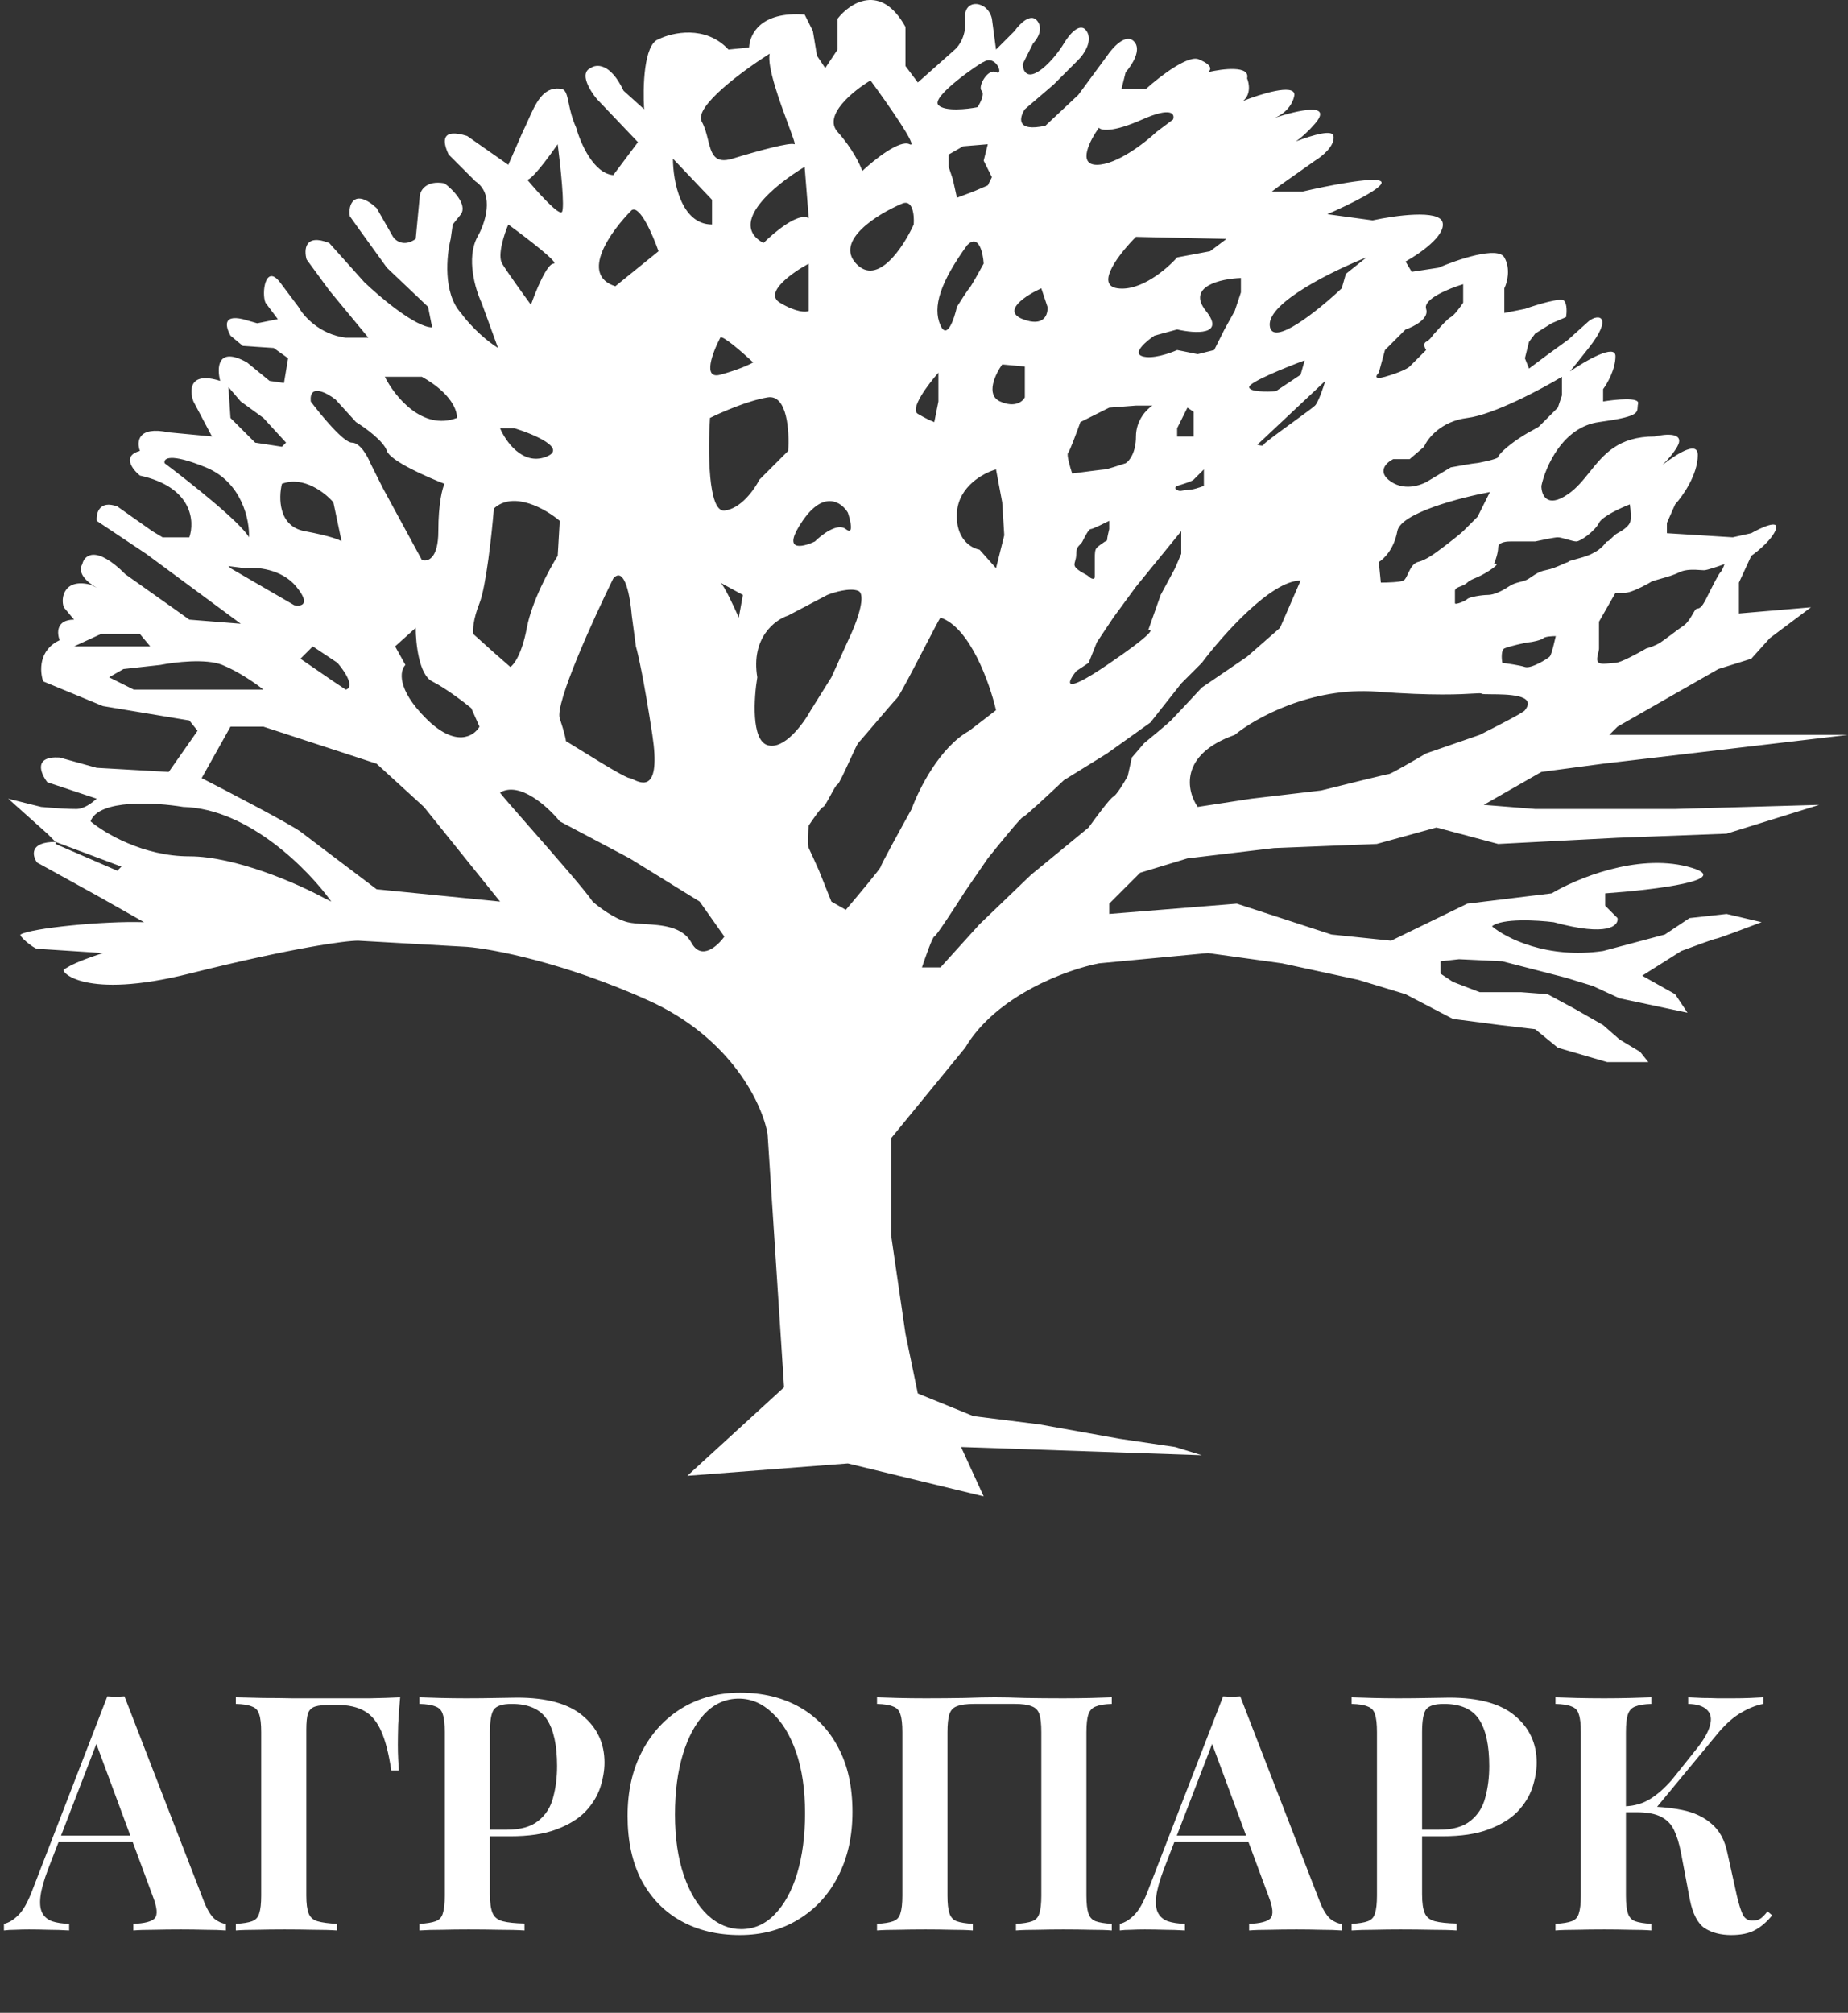 <?xml version="1.0" encoding="UTF-8"?> <svg xmlns="http://www.w3.org/2000/svg" width="449" height="489" viewBox="0 0 449 489" fill="none"><rect x="0" y="0" width="449" height="489" fill="#333333" stroke="none"/><path fill-rule="evenodd" clip-rule="evenodd" d="M186.5 275.542L190.5 337.042L167 358.542L206 355.542L239 363.542L233.5 351.542L292 353.542L285.5 351.542L272 349.542L252.5 346.042L236.5 344.042L223 338.542L220 324.042L216.5 300.042V276.542L234.5 254.542C242.1 241.742 259.333 235.542 267 234.042L293.5 231.542L311.5 234.042L330 238.042L341.5 241.542L353 247.542L364.5 249.042L373 250.042L378.5 254.542L390.5 258.042H400.5L398.5 255.542L393.5 252.542L389.5 249.042L382.5 245.042L376 241.542L369.5 241.042H359.5L353 238.542L350 236.542V233.542L354.5 233.042L365 233.542L380.5 237.542L387 239.542L393.5 242.542L410 246.042L407 241.542L399 237.042L408.5 231.042C411.167 230.042 416.6 228.042 417 228.042C417.4 228.042 424.5 225.375 428 224.042L419.5 222.042L410.5 223.042L404.5 227.042L389.5 231.042C375.9 233.042 365.833 227.875 362.5 225.042C364.9 223.042 373.5 223.542 377.5 224.042C390.7 227.642 393.333 224.875 393 223.042L390 220.042V217.042C401.833 216.209 422.4 213.742 410 210.542C397.6 207.342 382.833 213.542 377 217.042L356.5 219.542L338 228.542L323.5 227.042L300.5 219.542L269.5 222.042V219.542L277 212.042L288.5 208.542L309.5 206.042L334.5 205.042L349 201.042L364 205.042L393 203.542L419.5 202.542L442 195.542L407 196.542H373L360.5 195.542L374.5 187.542L389.5 185.542L449 178.542H414.5H391L393 176.542L417.5 162.542L425.5 160.042L430 155.042L440 147.542L422.5 149.042V146.042V141.542L425.5 135.042C427.167 133.875 430.7 130.942 431.5 128.542C432.3 126.142 427.833 128.209 425.5 129.542L421 130.542L405 129.542V127.042L407 122.542C408.833 120.542 412.5 115.342 412.5 110.542C412.5 107.281 408.191 109.682 403.965 112.916C405.34 111.556 406.638 110.05 407.5 108.542C409.5 105.042 404.833 105.375 402 106.042C393.164 106.042 389.641 110.431 386.249 114.655C384.651 116.646 383.082 118.6 381 120.042C375.8 123.642 374.5 120.209 374.5 118.042C375.5 113.375 379.7 103.742 388.5 102.542C397.756 101.28 397.807 100.371 397.889 98.924C397.904 98.651 397.921 98.359 398 98.042C398.4 96.442 392.5 97.042 389.5 97.542V94.542C390.5 93.209 392.5 89.742 392.5 86.542C392.5 83.458 385.379 87.557 381.431 90.245C382.215 89.302 383.624 87.552 386 84.542C392 76.942 388.5 76.042 386 78.042L381 82.542L375.5 86.542L371.5 89.542L370.5 87.042L371.5 83.042L373 81.042L377 78.542L380.5 77.042C380.667 76.042 380.8 73.842 380 73.042C379.2 72.242 373.333 74.042 370.5 75.042L365.5 76.042V70.042C366.167 68.709 367.1 65.342 365.5 62.542C363.9 59.742 354.167 63.042 349.5 65.042L343 66.042L341.5 63.542C344.833 61.709 351.3 57.242 350.5 54.042C349.7 50.842 338.833 52.375 333.5 53.542L322.5 52.042C327.5 49.875 337.1 45.242 335.5 44.042C333.9 42.842 322.167 45.209 316.5 46.542H309L311 45.042L319.5 39.042C321.167 38.042 324.4 35.442 324 33.042C323.738 31.469 319.312 32.673 314.884 34.346C316.329 33.309 317.9 31.909 319.5 30.042C323.964 24.834 315.511 26.718 309.748 28.616C313.178 27.191 314.35 24.39 314.5 23.042C314.5 20.242 306.167 22.875 302 24.542C304 22.942 303.5 20.209 303 19.042C303.8 15.842 297 16.709 293.5 17.542C295.1 16.342 292.833 15.042 291.5 14.542C289.1 12.942 281.833 18.542 278.5 21.542H272.5L273.5 17.542C275 15.875 277.5 12.042 275.5 10.042C273.5 8.042 270.333 11.542 269 13.542L262 23.042L254 30.542C246.8 32.142 247.667 28.542 249 26.542L256 20.542L262 14.542C263.333 13.209 265.6 9.942 264 7.542C262.4 5.142 259.667 8.542 258.5 10.542C257.5 12.209 254.8 15.942 252 17.542C249.2 19.142 248.5 16.875 248.5 15.542L251 10.542C252 9.542 253.6 7.042 252 5.042C250.4 3.042 247.667 5.875 246.5 7.542L242 12.042L241 4.542C240 0.042 234 -0.458 234.5 4.542C234.9 8.542 233 11.209 232 12.042L223 20.042L220 16.042V6.542C214 -4.258 206.5 0.709 203.5 4.542V12.042L200.5 16.542L198.5 13.542L197.5 7.542L195.5 3.542C184.7 2.742 182.167 8.375 182 11.542L177 12.042C171.4 6.042 163.333 7.875 160 9.542C156.4 10.742 156.167 21.375 156.5 26.542L151.5 22.042C148.3 15.242 144.833 15.542 143.5 16.542C140.7 17.742 143.333 22.042 145 24.042L155 34.542L149 42.542C144.2 42.142 141 34.709 140 31.042C138.941 28.712 138.51 26.652 138.175 25.051C137.719 22.871 137.441 21.542 136 21.542C131.921 21.134 130.172 25.051 128.308 29.223C127.887 30.165 127.461 31.12 127 32.042L123.5 40.042L113.5 33.042C107.1 31.042 107.5 34.375 109 37.542L115.5 44.042C120.3 47.242 117.833 54.375 116 57.542C113.2 62.742 115.5 70.375 117 73.542L121 84.542C116.6 81.742 113.167 77.709 112 76.042C107.6 71.242 108.5 62.042 109.5 58.042L110 54.542L112 52.042C113.6 49.642 110 46.042 108 44.542C103.6 43.742 102.167 46.209 102 47.542L101 58.042C98.2 60.042 96.167 58.542 95.5 57.542L91.5 50.542C86 45.542 84.5 49.875 85 52.542L87.5 56.042L94 65.042L104 74.542L105 79.542C101 79.542 92.333 72.209 88.5 68.542L80 59.042C74 56.642 73.833 60.709 74.5 63.042L80 70.542L89.5 82.042H84C77.6 81.242 73.667 76.709 72.5 74.542L68 68.542C64.5 64.042 63.5 71.209 64.5 73.542L67.5 77.542L62.5 78.542L59 77.542C53.8 76.342 55 79.709 56 81.542L59 84.042L66.5 84.542L70 87.042L69 93.042L65.5 92.542L60 88.042C52.8 84.042 52.667 89.375 53.5 92.542C45.9 90.142 46 94.875 47 97.542L51.5 106.042L41 105.042C33.4 103.442 33.167 107.375 34 109.542C29.6 110.742 32.167 114.042 34 115.542C46.8 118.342 47.333 126.709 46 130.542H39.5L37 129.042L28.5 123.042C24.1 121.442 23.333 124.709 23.5 126.542L35.5 134.542L58.5 151.542L46 150.542L42.5 148.042L30.5 139.542C23.3 132.342 20.5 134.875 20 137.042C18.703 139.311 21.259 141.514 23.517 142.8L22 142.042C15.6 140.442 14.667 145.209 15.5 147.542L18 150.542C13.6 150.542 13.833 153.875 14.5 155.542C9.3 157.942 9.667 163.209 10.5 165.542L25 171.542L46 175.042L48 177.542L41 187.542L23.5 186.542L14.5 184.042C8.1 183.642 9.833 187.875 11.5 190.042L23.5 194.042C22.333 195.042 20.5 196.542 18.5 196.542C16.5 196.542 13.667 196.375 10 196.042L2 194.042L11.5 202.542L13.5 204.542C7.1 204.542 7.833 207.875 9 209.542L23.5 217.542L35 224.042C25.167 223.709 7.5 225.5 5 227.042C4.5 227.35 8 230.333 9 230.5L25 231.542C18.653 233.622 16.961 234.658 15.985 235.256C15.807 235.364 15.654 235.459 15.5 235.542C14.658 235.998 20.4 242.942 46 236.542C71.6 230.142 84 228.542 87 228.542L113.5 230.042C119.667 230.542 137.1 233.842 157.5 243.042C177.9 252.242 185.333 268.542 186.5 275.542ZM13.5 204.542L29.5 210.542L28.5 211.542L13.5 205.042V204.542ZM187 13.042C180.667 17.042 168.5 25.942 170.5 29.542C171.27 30.927 171.66 32.502 172.022 33.96C172.835 37.239 173.501 39.926 178 38.542C184.5 36.542 192 34.542 193 35.042C193.348 35.216 192.605 33.206 191.53 30.301L191.53 30.301L191.53 30.301L191.529 30.3L191.529 30.3L191.529 30.3L191.529 30.299C189.518 24.865 186.348 16.3 187 13.042ZM135.5 35.042C130.366 42.376 128.482 43.827 128.076 43.632L128 43.542C128.014 43.584 128.039 43.615 128.076 43.632C130.603 46.657 135.708 52.334 136.5 51.542C137.3 50.742 136.167 40.209 135.5 35.042ZM122 64.042C120.8 62.042 122.5 56.875 123.5 54.542C127.833 57.709 136.1 64.042 134.5 64.042C132.9 64.042 130.167 70.709 129 74.042C127.167 71.542 123.2 66.042 122 64.042ZM93.5 91.542C95.833 96.209 102.6 104.742 111 101.542C111.167 99.875 109.7 95.542 102.5 91.542H94H93.5ZM56 101.542L55.5 94.042L58.5 97.542L64 101.542L69.5 107.542L68.5 108.542L62 107.542L56 101.542ZM40 112.542C46 117.042 58.5 126.942 60.5 130.542C60.667 126.375 58.8 117.142 50 113.542C41.2 109.942 39.667 111.375 40 112.542ZM71.5 147.042L56 138.042L55.5 137.542L59.5 138.042C62.167 137.709 68.4 138.142 72 142.542C75.6 146.942 73.167 147.375 71.5 147.042ZM18 157.042H36.5L34 154.042H24.5L18 157.042ZM64 167.542H32.5L26.5 164.542L30 162.542L39 161.542C42.333 160.875 50 159.942 54 161.542C58 163.142 62.333 166.209 64 167.542ZM49 189.042L56 176.542H64L91.5 185.542L103 196.042L121.5 219.042L91.5 216.042L73 202.042C70.2 200.042 55.833 192.542 49 189.042ZM22 199.542C25.333 202.375 34.8 208.042 46 208.042C57.2 208.042 72.333 214.709 78.5 218.042L80.5 219.042C75.167 211.542 60.5 196.442 44.5 196.042C37.833 194.936 24 194.087 22 199.542ZM82 161.042L76 157.042L73 160.042L81 165.542L84 167.542C85 167.375 86 165.842 82 161.042ZM68.5 117.542C67.667 120.875 67.6 127.842 74 129.042C80.4 130.242 82.667 131.209 83 131.542L81 122.042C79 119.709 73.7 115.542 68.5 117.542ZM85.5 107.542C83.5 107.542 78 100.875 75.5 97.542C75.1 93.142 79.333 95.375 81.5 97.042L86.5 102.542C88.667 103.875 93.2 107.142 94 109.542C94.8 111.942 103.667 115.875 108 117.542C107.5 118.542 106.5 122.242 106.5 129.042C106.5 135.842 103.833 136.542 102.5 136.042L93 118.542L90 112.542C89.333 110.875 87.5 107.542 85.5 107.542ZM132.5 111.042C126.9 113.042 122.833 107.209 121.5 104.042H125C129.833 105.542 138.1 109.042 132.5 111.042ZM120 123.542C119.5 129.542 118.1 142.542 116.5 146.542C114.9 150.542 114.833 153.209 115 154.042L120 158.542L124 162.042C124.833 161.542 126.8 158.942 128 152.542C129.2 146.142 133.5 138.209 135.5 135.042L136 126.542C132.667 123.709 124.8 119.142 120 123.542ZM101 152.542L96 157.042L98.5 161.542C97.167 162.875 96.3 167.342 103.5 174.542C110.7 181.742 115.167 178.875 116.5 176.542L114.5 172.042C112.667 170.542 108.2 167.142 105 165.542C101.8 163.942 101 156.209 101 152.542ZM149 140.542C144.167 150.375 134.8 170.942 136 174.542C137.2 178.142 137.5 179.709 137.5 180.042L144 184.042C146.667 185.709 152.2 189.042 153 189.042C153.149 189.042 153.433 189.176 153.798 189.349C155.88 190.333 160.626 192.576 158.5 178.542C156.5 165.342 155 158.709 154.5 157.042L153.5 149.542C153.167 145.209 151.8 137.342 149 140.542ZM176 124.042C172 124.442 172 109.209 172.5 101.542C175.167 100.209 181.7 97.342 186.5 96.542C191.3 95.742 191.833 104.875 191.5 109.542L184.5 116.542C183.333 118.875 180 123.642 176 124.042ZM128.704 200.958C134.588 207.668 142.215 216.364 144 219.042C145.5 220.375 149.3 223.242 152.5 224.042C153.597 224.316 155.033 224.402 156.6 224.496C160.749 224.746 165.823 225.05 168 229.042C170.4 233.442 174.333 229.875 176 227.542L170 219.042L153 208.542L136 199.542C133.167 196.042 126.3 189.742 121.5 192.542C121.5 192.744 124.698 196.391 128.704 200.958ZM149.5 69.542C140.7 66.742 148.5 56.042 153.5 51.042C155.5 49.842 158.667 57.209 160 61.042L149.5 69.542ZM173 48.542L163.5 38.542C163.5 43.875 165.4 54.542 173 54.542V48.542ZM175 91.042C170.6 92.242 173.167 85.542 175 82.042C175.4 81.242 180.5 85.709 183 88.042C182.167 88.542 179.4 89.842 175 91.042ZM195.5 40.542C188.5 44.709 176.7 54.242 185.5 59.042C188.167 56.375 194.1 51.442 196.5 53.042L195.5 40.542ZM189.5 73.542C185.5 71.142 192.5 66.209 196.5 64.042V75.542C195.833 75.875 193.5 75.942 189.5 73.542ZM203.5 32.042C199.9 28.042 207.333 22.042 211.5 19.542C215.667 25.209 223.4 36.242 221 35.042C218.6 33.842 212.333 38.875 209.5 41.542C209 40.042 207.1 36.042 203.5 32.042ZM219 49.542C213.167 52.042 202.8 58.442 208 64.042C213.2 69.642 219.5 60.042 222 54.542C222.167 52.303 221.8 48.169 219 49.542ZM228 25.542C226 23.542 238.5 15.042 239 15.042C242 13.134 244 18.542 242 17.542C240 16.542 237.5 21.042 238.5 22.042C239.3 22.842 238.167 25.042 237.5 26.042C235 26.542 229.6 27.142 228 25.542ZM240 35.042L239 39.042L241 43.042L240 45.042L236.5 46.542L232.5 48.042L231.5 43.542L230.5 40.542V37.542L234 35.542L240 35.042ZM266.5 40.042C261.7 40.042 264.833 34.042 267 31.042C267.5 31.709 270.3 32.242 277.5 29.042C284.7 25.842 285.5 27.709 285 29.042L281 32.042C278.167 34.709 271.3 40.042 266.5 40.042ZM235 59.542C228.5 68.542 226.5 74.542 228.5 79.042C230.1 82.642 231.833 77.542 232.5 74.542C233.333 73.209 235.1 70.442 235.5 70.042C235.9 69.642 238 65.875 239 64.042C238.833 61.375 237.8 56.742 235 59.542ZM223 100.542C221 99.342 225.5 93.375 228 90.542V97.542L227 102.542C226.5 102.375 225 101.742 223 100.542ZM206 124.542C204.5 122.042 200.2 118.942 195 126.542C189.8 134.142 194.833 133.042 198 131.542C199.667 129.875 203.5 126.942 205.5 128.542C207.5 130.142 206.667 126.542 206 124.542ZM191.5 149.542L201 144.542C202.667 143.875 206.5 142.742 208.5 143.542C210.5 144.342 208.333 150.542 207 153.542L202 164.542L197 172.542C195.167 175.875 190.5 182.242 186.5 181.042C182.5 179.842 183.167 169.542 184 164.542C182.4 154.942 188.333 150.542 191.5 149.542ZM242 114.042C239 114.875 232.9 118.142 232.5 124.542C232.1 130.942 236 133.209 238 133.542L242 138.042L244 130.042L243.5 122.042L242 114.042ZM243 97.542C239.4 95.942 241.833 90.875 243.5 88.542L249 89.042V91.542V96.542C248.5 97.542 246.6 99.142 243 97.542ZM253 70.042C249.333 71.709 243.3 75.542 248.5 77.542C253.7 79.542 254.667 76.375 254.5 74.542L253 70.042ZM271.5 70.042C265.9 69.242 272.167 61.375 276 57.542L298 58.042L294 61.042L286 62.542C283.5 65.375 277.1 70.842 271.5 70.042ZM301.5 67.542C296.667 67.709 288.2 69.542 293 75.542C297.8 81.542 290.333 81.042 286 80.042L280.5 81.542C278.5 82.875 275.1 85.742 277.5 86.542C279.9 87.342 284.167 85.875 286 85.042L291 86.042L295 85.042L297.5 80.042L300 75.542L301.5 71.042V67.542ZM308.5 79.042C308.1 73.442 324 65.709 332 62.542L327 66.542L326 70.042C320.333 75.375 308.9 84.642 308.5 79.042ZM280 98.542C278.667 99.375 276 102.042 276 106.042C276 110.042 274.333 112.042 273.5 112.542C272 113.042 268.9 114.042 268.5 114.042C268.1 114.042 263 114.709 260.5 115.042C260 113.542 259.1 110.442 259.5 110.042C259.9 109.642 261.667 104.875 262.5 102.542L269.5 99.042L276 98.542H280ZM303.5 94.042C303.5 92.842 312.5 89.209 317 87.542L316 91.042L310 95.042C307.833 95.209 303.5 95.242 303.5 94.042ZM322 92.542L305.5 108.042C306 108.209 307 108.442 307 108.042C307 107.754 310.807 104.983 314.231 102.492C316.758 100.653 319.075 98.966 319.5 98.542C320.3 97.742 321.5 94.209 322 92.542ZM346.5 75.042C345.7 72.642 352.167 70.042 355.5 69.042V73.542C354.833 74.542 353.3 76.642 352.5 77.042C351.739 77.423 350.107 79.253 349.152 80.325C348.852 80.661 348.619 80.923 348.5 81.042C348.349 81.193 348.197 81.391 348.032 81.606C347.651 82.102 347.197 82.693 346.5 83.042C345.7 83.442 346.167 84.542 346.5 85.042L342.5 89.042C342 89.542 340 90.542 336.5 91.542C333.7 92.342 334.333 91.209 335 90.542L336.5 85.042L341.5 80.042C343.5 79.375 347.3 77.442 346.5 75.042ZM379.5 91.542C374.5 94.542 362.9 100.742 356.5 101.542C350.1 102.342 346.833 106.542 346 108.542L342.5 111.542H338.5C336.833 112.375 334.4 114.642 338 117.042C341.6 119.442 345.833 117.709 347.5 116.542L352.5 113.542C354.333 113.209 358.1 112.542 358.5 112.542C359 112.542 364 111.542 364 111.042C364 110.542 366 108.542 369 106.542C370.697 105.41 371.914 104.759 372.742 104.316C373.377 103.976 373.783 103.759 374 103.542L378.5 99.042L379.5 96.042V91.542ZM339.5 129.042C340.3 124.642 354.833 120.875 362 119.542L360.5 122.542L359 125.542L355.5 129.042C355 129.542 352.5 131.542 350.5 133.042C348.5 134.542 346.5 136.042 344.5 136.542C343.294 136.843 342.633 138.237 342.079 139.404L342.079 139.405C341.715 140.173 341.397 140.843 341 141.042C340.2 141.442 337 141.542 335.5 141.542L335 136.542C336.167 135.875 338.7 133.442 339.5 129.042ZM396 122.542C393.833 123.375 389.3 125.442 388.5 127.042C387.5 129.042 384 131.542 383 131.542C382.5 131.542 381.625 131.292 380.75 131.042C379.875 130.792 379 130.542 378.5 130.542C377.7 130.542 374.5 131.209 373 131.542H367C366.5 131.542 364 131.542 364 133.042C364 134.242 363.333 136.209 363 137.042C363.667 136.875 364.4 136.942 362 138.542C360.415 139.598 359.249 140.097 358.354 140.479C357.555 140.821 356.972 141.07 356.5 141.542C356.062 141.98 355.431 142.227 354.861 142.449C354.131 142.734 353.5 142.98 353.5 143.542V146.542C353.5 147.042 356 146.042 356.5 145.542C357 145.042 360 144.542 361.5 144.542C363 144.542 365 143.542 366.5 142.542C367.552 141.84 368.359 141.631 369.264 141.396C369.649 141.296 370.052 141.191 370.5 141.042C371.097 140.843 371.615 140.486 372.179 140.096C373.033 139.506 373.995 138.843 375.5 138.542C377.137 138.214 378.345 137.673 379.405 137.197C379.964 136.947 380.482 136.714 381 136.542C381.573 136.351 381.343 136.379 381.147 136.403C380.83 136.441 380.601 136.469 384 135.542C388.104 134.423 389.424 132.747 390.037 131.968C390.246 131.703 390.373 131.542 390.5 131.542C390.75 131.542 391.125 131.167 391.562 130.729C392 130.292 392.5 129.792 393 129.542C394 129.042 395.5 128.042 396 127.042C396.4 126.242 396.167 123.709 396 122.542ZM376.5 159.542C376.9 159.142 377.3 157.462 377.7 155.782C377.8 155.362 377.9 154.942 378 154.542C377.167 154.542 375.4 154.642 375 155.042C374.5 155.542 372 156.042 371.5 156.042C371 156.042 366.5 157.042 365.5 157.542C364.7 157.942 364.833 160.042 365 161.042C366.333 161.209 369.3 161.642 370.5 162.042C372 162.542 376 160.042 376.5 159.542ZM394.5 144.042H392.5L388.5 151.042V157.542C388.5 157.858 388.4 158.275 388.294 158.713C388.067 159.658 387.817 160.7 388.5 161.042C389.153 161.369 390.02 161.268 390.961 161.16C391.46 161.102 391.98 161.042 392.5 161.042C393.7 161.042 398 158.709 400 157.542C400.667 157.375 402.3 156.842 403.5 156.042C404.25 155.542 405.25 154.792 406.25 154.042C407.25 153.292 408.25 152.542 409 152.042C410.014 151.366 410.8 150.003 411.357 149.038C411.624 148.575 411.838 148.204 412 148.042C412.14 147.901 412.281 147.879 412.443 147.854C412.86 147.788 413.421 147.7 414.5 145.542C416 142.542 417.5 139.542 418 139.042C418.4 138.642 418.833 137.542 419 137.042C417.667 137.542 414.8 138.542 414 138.542C413.8 138.542 413.52 138.522 413.184 138.498C411.84 138.402 409.6 138.242 408 139.042C406.606 139.739 404.968 140.193 403.596 140.574L403.596 140.574L403.595 140.574C403 140.739 402.454 140.891 402 141.042C401.419 141.236 401.288 141.279 401.171 141.347C401.137 141.367 401.105 141.389 401.063 141.417C400.875 141.542 400.5 141.792 399 142.542C396 144.042 395 144.042 394.5 144.042ZM359.5 178.542C363.167 176.709 370.5 172.942 370.5 172.542C373.543 168.738 366.17 168.696 362.247 168.674H362.246C361.012 168.667 360.12 168.662 360 168.542C359.847 168.388 359.27 168.423 357.966 168.502C355.021 168.68 348.365 169.082 334.5 168.042C318.5 166.842 304.833 174.542 300 178.542C286.4 183.342 288.333 192.209 291 196.042L304 194.042L321 192.042C326.333 190.709 337.1 188.042 337.5 188.042C337.9 188.042 343.667 184.709 346.5 183.042L359.5 178.542ZM292.5 114.042L290 116.542C289.6 116.942 287.167 117.709 286 118.042C285.667 118.209 285.2 118.642 286 119.042C286.593 119.338 286.834 119.283 287.246 119.189C287.528 119.125 287.89 119.042 288.5 119.042C289.7 119.042 291.667 118.375 292.5 118.042V114.042ZM288.5 99.042L290 100.042V100.542V106.042H286V104.042L288.5 99.042ZM269.5 126.542C268.5 127.042 265.5 128.542 265 128.542C264.5 128.542 263.5 130.542 263 131.542C262.833 131.875 262.611 132.097 262.389 132.32C261.944 132.764 261.5 133.209 261.5 134.542C261.5 135.342 261.34 135.902 261.212 136.35C261.02 137.022 260.9 137.442 261.5 138.042C262.086 138.628 262.843 139.042 263.471 139.385C263.914 139.628 264.293 139.835 264.5 140.042C265 140.542 266 141.042 266 140.042V135.542C266 134.542 266 133.542 266.5 133.042C266.9 132.642 268 131.875 268.5 131.542C268.667 131.542 269 131.442 269 131.042C269 130.642 269.333 129.209 269.5 128.542V126.542ZM276 142.542L287 129.042V134.542L285.5 138.042L282 144.542L279 153.042C280.333 152.709 280.2 153.942 269 161.542C257.8 169.142 259.333 165.709 261.5 163.042L264.5 161.042L266.5 156.042L270.5 150.042L276 142.542ZM316 141.042L311 152.542L303 159.542L292 167.042C289.833 169.375 285.3 174.242 284.5 175.042C283.7 175.842 279.833 179.042 278 180.542L275 184.042L274 188.542C273.167 190.042 271.3 193.142 270.5 193.542C269.7 193.942 266.167 198.709 264.5 201.042L250.5 212.542L238 224.542L228.5 235.042H224C224.833 232.542 226.6 227.542 227 227.542C227.4 227.542 232.167 220.209 234.5 216.542L240 208.542C242.667 205.209 248.1 198.542 248.5 198.542C248.9 198.542 255.333 192.542 258.5 189.542L269 183.042L279.5 175.542L287 166.042L292 161.042C297 154.375 308.8 141.042 316 141.042ZM218 169.542C218.586 168.956 221.917 162.537 224.676 157.219C226.627 153.459 228.293 150.249 228.5 150.042C235.7 152.442 240.5 166.042 242 172.542L235.5 177.542C228.3 181.542 223.167 191.875 221.5 196.542C219 201.042 214 210.142 214 210.542C214 210.942 208.333 217.709 205.5 221.042L202 219.042L199 211.542C198.333 210.042 196.9 206.842 196.5 206.042C196.1 205.242 196.333 202.042 196.5 200.542C197.5 199.042 199.6 196.042 200 196.042C200.25 196.042 201 194.667 201.75 193.292C202.5 191.917 203.25 190.542 203.5 190.542C203.788 190.542 205.239 187.386 206.512 184.616C207.448 182.581 208.288 180.754 208.5 180.542C208.707 180.335 210.2 178.585 211.949 176.534L211.951 176.532L211.953 176.53L211.956 176.526L211.957 176.525C214.431 173.624 217.415 170.127 218 169.542ZM175.022 141.554C175.845 142.039 178.344 147.399 179.5 150.042L180.5 144.542L175.022 141.554Z" fill="white"></path><path d="M30.24 412.12L49.68 462.28C50.48 464.2 51.333 465.533 52.24 466.28C53.2 466.973 54.08 467.347 54.88 467.4V469C53.493 468.893 51.813 468.84 49.84 468.84C47.92 468.787 45.947 468.76 43.92 468.76C41.573 468.76 39.387 468.787 37.36 468.84C35.333 468.84 33.68 468.893 32.4 469V467.4C35.12 467.293 36.853 466.84 37.6 466.04C38.347 465.187 38.187 463.4 37.12 460.68L23.04 422.68L24.48 420.92L11.68 454.12C10.667 456.787 10.053 458.973 9.84 460.68C9.627 462.387 9.76 463.72 10.24 464.68C10.72 465.64 11.52 466.333 12.64 466.76C13.76 467.133 15.147 467.347 16.8 467.4V469C15.093 468.893 13.44 468.84 11.84 468.84C10.24 468.787 8.64 468.76 7.04 468.76C5.867 468.76 4.747 468.787 3.68 468.84C2.667 468.84 1.76 468.893 0.96 469V467.4C2.133 467.133 3.28 466.44 4.4 465.32C5.573 464.2 6.693 462.253 7.76 459.48L26.08 412.12C26.72 412.173 27.413 412.2 28.16 412.2C28.907 412.2 29.6 412.173 30.24 412.12ZM37.2 445.96V447.56H13.36L14.16 445.96H37.2ZM97.222 412.36C97.008 414.653 96.849 416.867 96.742 419C96.689 421.133 96.662 422.76 96.662 423.88C96.662 425.107 96.689 426.253 96.742 427.32C96.795 428.387 96.849 429.32 96.902 430.12H95.062C94.475 426.12 93.675 422.973 92.662 420.68C91.648 418.333 90.288 416.68 88.582 415.72C86.875 414.707 84.609 414.2 81.782 414.2H80.262C78.662 414.2 77.435 414.333 76.582 414.6C75.728 414.867 75.142 415.427 74.822 416.28C74.555 417.133 74.422 418.44 74.422 420.2V460.52C74.422 462.44 74.609 463.88 74.982 464.84C75.355 465.8 76.075 466.44 77.142 466.76C78.262 467.08 79.835 467.293 81.862 467.4V469C80.368 468.893 78.475 468.84 76.182 468.84C73.888 468.787 71.542 468.76 69.142 468.76C66.742 468.76 64.502 468.787 62.422 468.84C60.342 468.84 58.635 468.893 57.302 469V467.4C59.062 467.293 60.368 467.08 61.222 466.76C62.129 466.44 62.715 465.8 62.982 464.84C63.302 463.88 63.462 462.44 63.462 460.52V420.84C63.462 418.867 63.302 417.427 62.982 416.52C62.715 415.56 62.129 414.92 61.222 414.6C60.368 414.227 59.062 414.013 57.302 413.96V412.36C59.435 412.413 61.675 412.467 64.022 412.52C66.422 412.52 68.769 412.547 71.062 412.6C73.409 412.6 75.569 412.6 77.542 412.6C79.569 412.6 81.195 412.6 82.422 412.6C84.609 412.6 87.088 412.6 89.862 412.6C92.635 412.547 95.088 412.467 97.222 412.36ZM101.911 412.36C103.245 412.413 104.951 412.467 107.031 412.52C109.111 412.573 111.191 412.6 113.271 412.6C115.885 412.6 118.365 412.573 120.711 412.52C123.058 412.467 124.711 412.44 125.671 412.44C132.818 412.44 138.125 413.907 141.591 416.84C145.111 419.773 146.871 423.56 146.871 428.2C146.871 430.12 146.525 432.147 145.831 434.28C145.138 436.36 143.938 438.307 142.231 440.12C140.525 441.88 138.178 443.32 135.191 444.44C132.258 445.56 128.498 446.12 123.911 446.12H115.911V444.52H123.111C126.471 444.52 129.031 443.8 130.791 442.36C132.605 440.92 133.805 439.027 134.391 436.68C135.031 434.333 135.351 431.8 135.351 429.08C135.351 424.013 134.525 420.227 132.871 417.72C131.218 415.213 128.365 413.96 124.311 413.96C122.125 413.96 120.685 414.413 119.991 415.32C119.351 416.227 119.031 418.067 119.031 420.84V460.2C119.031 462.227 119.245 463.747 119.671 464.76C120.098 465.773 120.925 466.44 122.151 466.76C123.378 467.08 125.138 467.267 127.431 467.32V469C125.885 468.893 123.885 468.84 121.431 468.84C118.978 468.787 116.445 468.76 113.831 468.76C111.591 468.76 109.431 468.787 107.351 468.84C105.271 468.84 103.458 468.893 101.911 469V467.4C103.671 467.293 104.978 467.08 105.831 466.76C106.738 466.44 107.325 465.8 107.591 464.84C107.911 463.88 108.071 462.44 108.071 460.52V420.84C108.071 418.867 107.911 417.427 107.591 416.52C107.325 415.56 106.738 414.92 105.831 414.6C104.978 414.227 103.671 414.013 101.911 413.96V412.36ZM179.837 411.24C185.277 411.24 190.05 412.387 194.157 414.68C198.264 416.973 201.437 420.28 203.677 424.6C205.97 428.867 207.117 434.067 207.117 440.2C207.117 446.173 205.944 451.4 203.597 455.88C201.304 460.36 198.077 463.853 193.917 466.36C189.81 468.867 185.09 470.12 179.757 470.12C174.317 470.12 169.544 468.973 165.437 466.68C161.33 464.387 158.13 461.08 155.837 456.76C153.597 452.44 152.477 447.24 152.477 441.16C152.477 435.187 153.65 429.96 155.997 425.48C158.344 421 161.57 417.507 165.677 415C169.784 412.493 174.504 411.24 179.837 411.24ZM179.517 412.68C176.37 412.68 173.624 413.88 171.277 416.28C168.984 418.68 167.197 421.987 165.917 426.2C164.637 430.413 163.997 435.293 163.997 440.84C163.997 446.493 164.717 451.427 166.157 455.64C167.597 459.8 169.544 463.027 171.997 465.32C174.45 467.56 177.144 468.68 180.077 468.68C183.224 468.68 185.944 467.48 188.237 465.08C190.584 462.68 192.397 459.373 193.677 455.16C194.957 450.893 195.597 446.013 195.597 440.52C195.597 434.813 194.877 429.88 193.437 425.72C191.997 421.56 190.05 418.36 187.597 416.12C185.197 413.827 182.504 412.68 179.517 412.68ZM270.123 412.36V413.96C268.416 414.013 267.11 414.227 266.203 414.6C265.35 414.92 264.763 415.56 264.443 416.52C264.123 417.427 263.963 418.867 263.963 420.84V460.52C263.963 462.44 264.123 463.88 264.443 464.84C264.763 465.8 265.35 466.44 266.203 466.76C267.11 467.08 268.416 467.293 270.123 467.4V469C268.896 468.893 267.216 468.84 265.083 468.84C262.95 468.787 260.683 468.76 258.283 468.76C256.256 468.76 254.176 468.787 252.043 468.84C249.963 468.84 248.23 468.893 246.843 469V467.4C248.603 467.293 249.91 467.08 250.763 466.76C251.67 466.44 252.256 465.8 252.523 464.84C252.843 463.88 253.003 462.44 253.003 460.52V420.84C253.003 418.867 252.843 417.4 252.523 416.44C252.203 415.48 251.563 414.84 250.603 414.52C249.696 414.147 248.336 413.96 246.523 413.96H236.683C234.87 413.96 233.483 414.147 232.523 414.52C231.616 414.84 231.003 415.48 230.683 416.44C230.363 417.4 230.203 418.867 230.203 420.84V460.52C230.203 462.44 230.363 463.88 230.683 464.84C231.003 465.8 231.59 466.44 232.443 466.76C233.35 467.08 234.656 467.293 236.363 467.4V469C235.03 468.893 233.323 468.84 231.243 468.84C229.163 468.787 227.056 468.76 224.923 468.76C222.523 468.76 220.283 468.787 218.203 468.84C216.123 468.84 214.416 468.893 213.083 469V467.4C214.843 467.293 216.15 467.08 217.003 466.76C217.91 466.44 218.496 465.8 218.763 464.84C219.083 463.88 219.243 462.44 219.243 460.52V420.84C219.243 418.867 219.083 417.427 218.763 416.52C218.496 415.56 217.91 414.92 217.003 414.6C216.15 414.227 214.843 414.013 213.083 413.96V412.36C214.416 412.413 216.123 412.467 218.203 412.52C220.283 412.573 222.523 412.6 224.923 412.6C228.07 412.6 231.19 412.573 234.283 412.52C237.376 412.413 239.856 412.36 241.723 412.36C243.59 412.36 246.043 412.413 249.083 412.52C252.123 412.573 255.19 412.6 258.283 412.6C260.683 412.6 262.95 412.573 265.083 412.52C267.216 412.467 268.896 412.413 270.123 412.36ZM301.334 412.12L320.774 462.28C321.574 464.2 322.427 465.533 323.334 466.28C324.294 466.973 325.174 467.347 325.974 467.4V469C324.587 468.893 322.907 468.84 320.934 468.84C319.014 468.787 317.04 468.76 315.014 468.76C312.667 468.76 310.48 468.787 308.454 468.84C306.427 468.84 304.774 468.893 303.494 469V467.4C306.214 467.293 307.947 466.84 308.694 466.04C309.44 465.187 309.28 463.4 308.214 460.68L294.134 422.68L295.574 420.92L282.774 454.12C281.76 456.787 281.147 458.973 280.934 460.68C280.72 462.387 280.854 463.72 281.334 464.68C281.814 465.64 282.614 466.333 283.734 466.76C284.854 467.133 286.24 467.347 287.894 467.4V469C286.187 468.893 284.534 468.84 282.934 468.84C281.334 468.787 279.734 468.76 278.134 468.76C276.96 468.76 275.84 468.787 274.774 468.84C273.76 468.84 272.854 468.893 272.054 469V467.4C273.227 467.133 274.374 466.44 275.494 465.32C276.667 464.2 277.787 462.253 278.854 459.48L297.174 412.12C297.814 412.173 298.507 412.2 299.254 412.2C300 412.2 300.694 412.173 301.334 412.12ZM308.294 445.96V447.56H284.454L285.254 445.96H308.294ZM328.396 412.36C329.729 412.413 331.436 412.467 333.516 412.52C335.596 412.573 337.676 412.6 339.756 412.6C342.369 412.6 344.849 412.573 347.196 412.52C349.542 412.467 351.196 412.44 352.156 412.44C359.302 412.44 364.609 413.907 368.076 416.84C371.596 419.773 373.356 423.56 373.356 428.2C373.356 430.12 373.009 432.147 372.316 434.28C371.622 436.36 370.422 438.307 368.716 440.12C367.009 441.88 364.662 443.32 361.676 444.44C358.742 445.56 354.982 446.12 350.396 446.12H342.396V444.52H349.596C352.956 444.52 355.516 443.8 357.276 442.36C359.089 440.92 360.289 439.027 360.876 436.68C361.516 434.333 361.836 431.8 361.836 429.08C361.836 424.013 361.009 420.227 359.356 417.72C357.702 415.213 354.849 413.96 350.796 413.96C348.609 413.96 347.169 414.413 346.476 415.32C345.836 416.227 345.516 418.067 345.516 420.84V460.2C345.516 462.227 345.729 463.747 346.156 464.76C346.582 465.773 347.409 466.44 348.636 466.76C349.862 467.08 351.622 467.267 353.916 467.32V469C352.369 468.893 350.369 468.84 347.916 468.84C345.462 468.787 342.929 468.76 340.316 468.76C338.076 468.76 335.916 468.787 333.836 468.84C331.756 468.84 329.942 468.893 328.396 469V467.4C330.156 467.293 331.462 467.08 332.316 466.76C333.222 466.44 333.809 465.8 334.076 464.84C334.396 463.88 334.556 462.44 334.556 460.52V420.84C334.556 418.867 334.396 417.427 334.076 416.52C333.809 415.56 333.222 414.92 332.316 414.6C331.462 414.227 330.156 414.013 328.396 413.96V412.36ZM401.207 412.36V413.96C399.5 414.013 398.194 414.227 397.287 414.6C396.434 414.92 395.847 415.56 395.527 416.52C395.207 417.427 395.047 418.867 395.047 420.84V460.52C395.047 462.44 395.207 463.88 395.527 464.84C395.847 465.8 396.434 466.44 397.287 466.76C398.194 467.08 399.5 467.293 401.207 467.4V469C399.874 468.893 398.167 468.84 396.087 468.84C394.007 468.787 391.9 468.76 389.767 468.76C387.367 468.76 385.127 468.787 383.047 468.84C380.967 468.84 379.26 468.893 377.927 469V467.4C379.687 467.293 380.994 467.08 381.847 466.76C382.754 466.44 383.34 465.8 383.607 464.84C383.927 463.88 384.087 462.44 384.087 460.52V420.84C384.087 418.867 383.927 417.427 383.607 416.52C383.34 415.56 382.754 414.92 381.847 414.6C380.994 414.227 379.687 414.013 377.927 413.96V412.36C379.26 412.413 380.967 412.467 383.047 412.52C385.127 412.573 387.367 412.6 389.767 412.6C391.9 412.6 394.007 412.573 396.087 412.52C398.167 412.467 399.874 412.413 401.207 412.36ZM398.567 438.84C402.354 438.84 405.714 439.133 408.647 439.72C411.58 440.307 413.98 441.427 415.847 443.08C417.767 444.68 419.047 447.027 419.687 450.12L422.007 460.6C422.54 462.84 423.047 464.413 423.527 465.32C424.06 466.227 424.86 466.653 425.927 466.6C426.674 466.6 427.314 466.413 427.847 466.04C428.38 465.613 428.914 465.053 429.447 464.36L430.567 465.32C429.34 466.867 427.954 468.067 426.407 468.92C424.914 469.72 422.994 470.12 420.647 470.12C418.087 470.12 415.927 469.56 414.167 468.44C412.46 467.267 411.26 464.947 410.567 461.48L408.407 450.04C407.98 447.853 407.42 446.04 406.727 444.6C406.034 443.16 404.994 442.093 403.607 441.4C402.22 440.653 400.22 440.28 397.607 440.28H393.207V438.84H398.567ZM394.887 440.28V438.84C397.18 438.733 399.18 438.147 400.887 437.08C402.647 436.013 404.434 434.44 406.247 432.36L411.927 425.24C413.847 422.893 415.02 420.893 415.447 419.24C415.927 417.587 415.687 416.307 414.727 415.4C413.82 414.493 412.3 414.013 410.167 413.96V412.36C411.394 412.413 412.567 412.467 413.687 412.52C414.86 412.52 416.06 412.547 417.287 412.6C418.514 412.6 419.794 412.6 421.127 412.6C422.62 412.6 423.98 412.573 425.207 412.52C426.434 412.467 427.5 412.413 428.407 412.36V413.96C426.7 414.28 424.94 414.973 423.127 416.04C421.314 417.053 419.447 418.68 417.527 420.92L401.527 440.28H394.887Z" fill="white"></path></svg> 